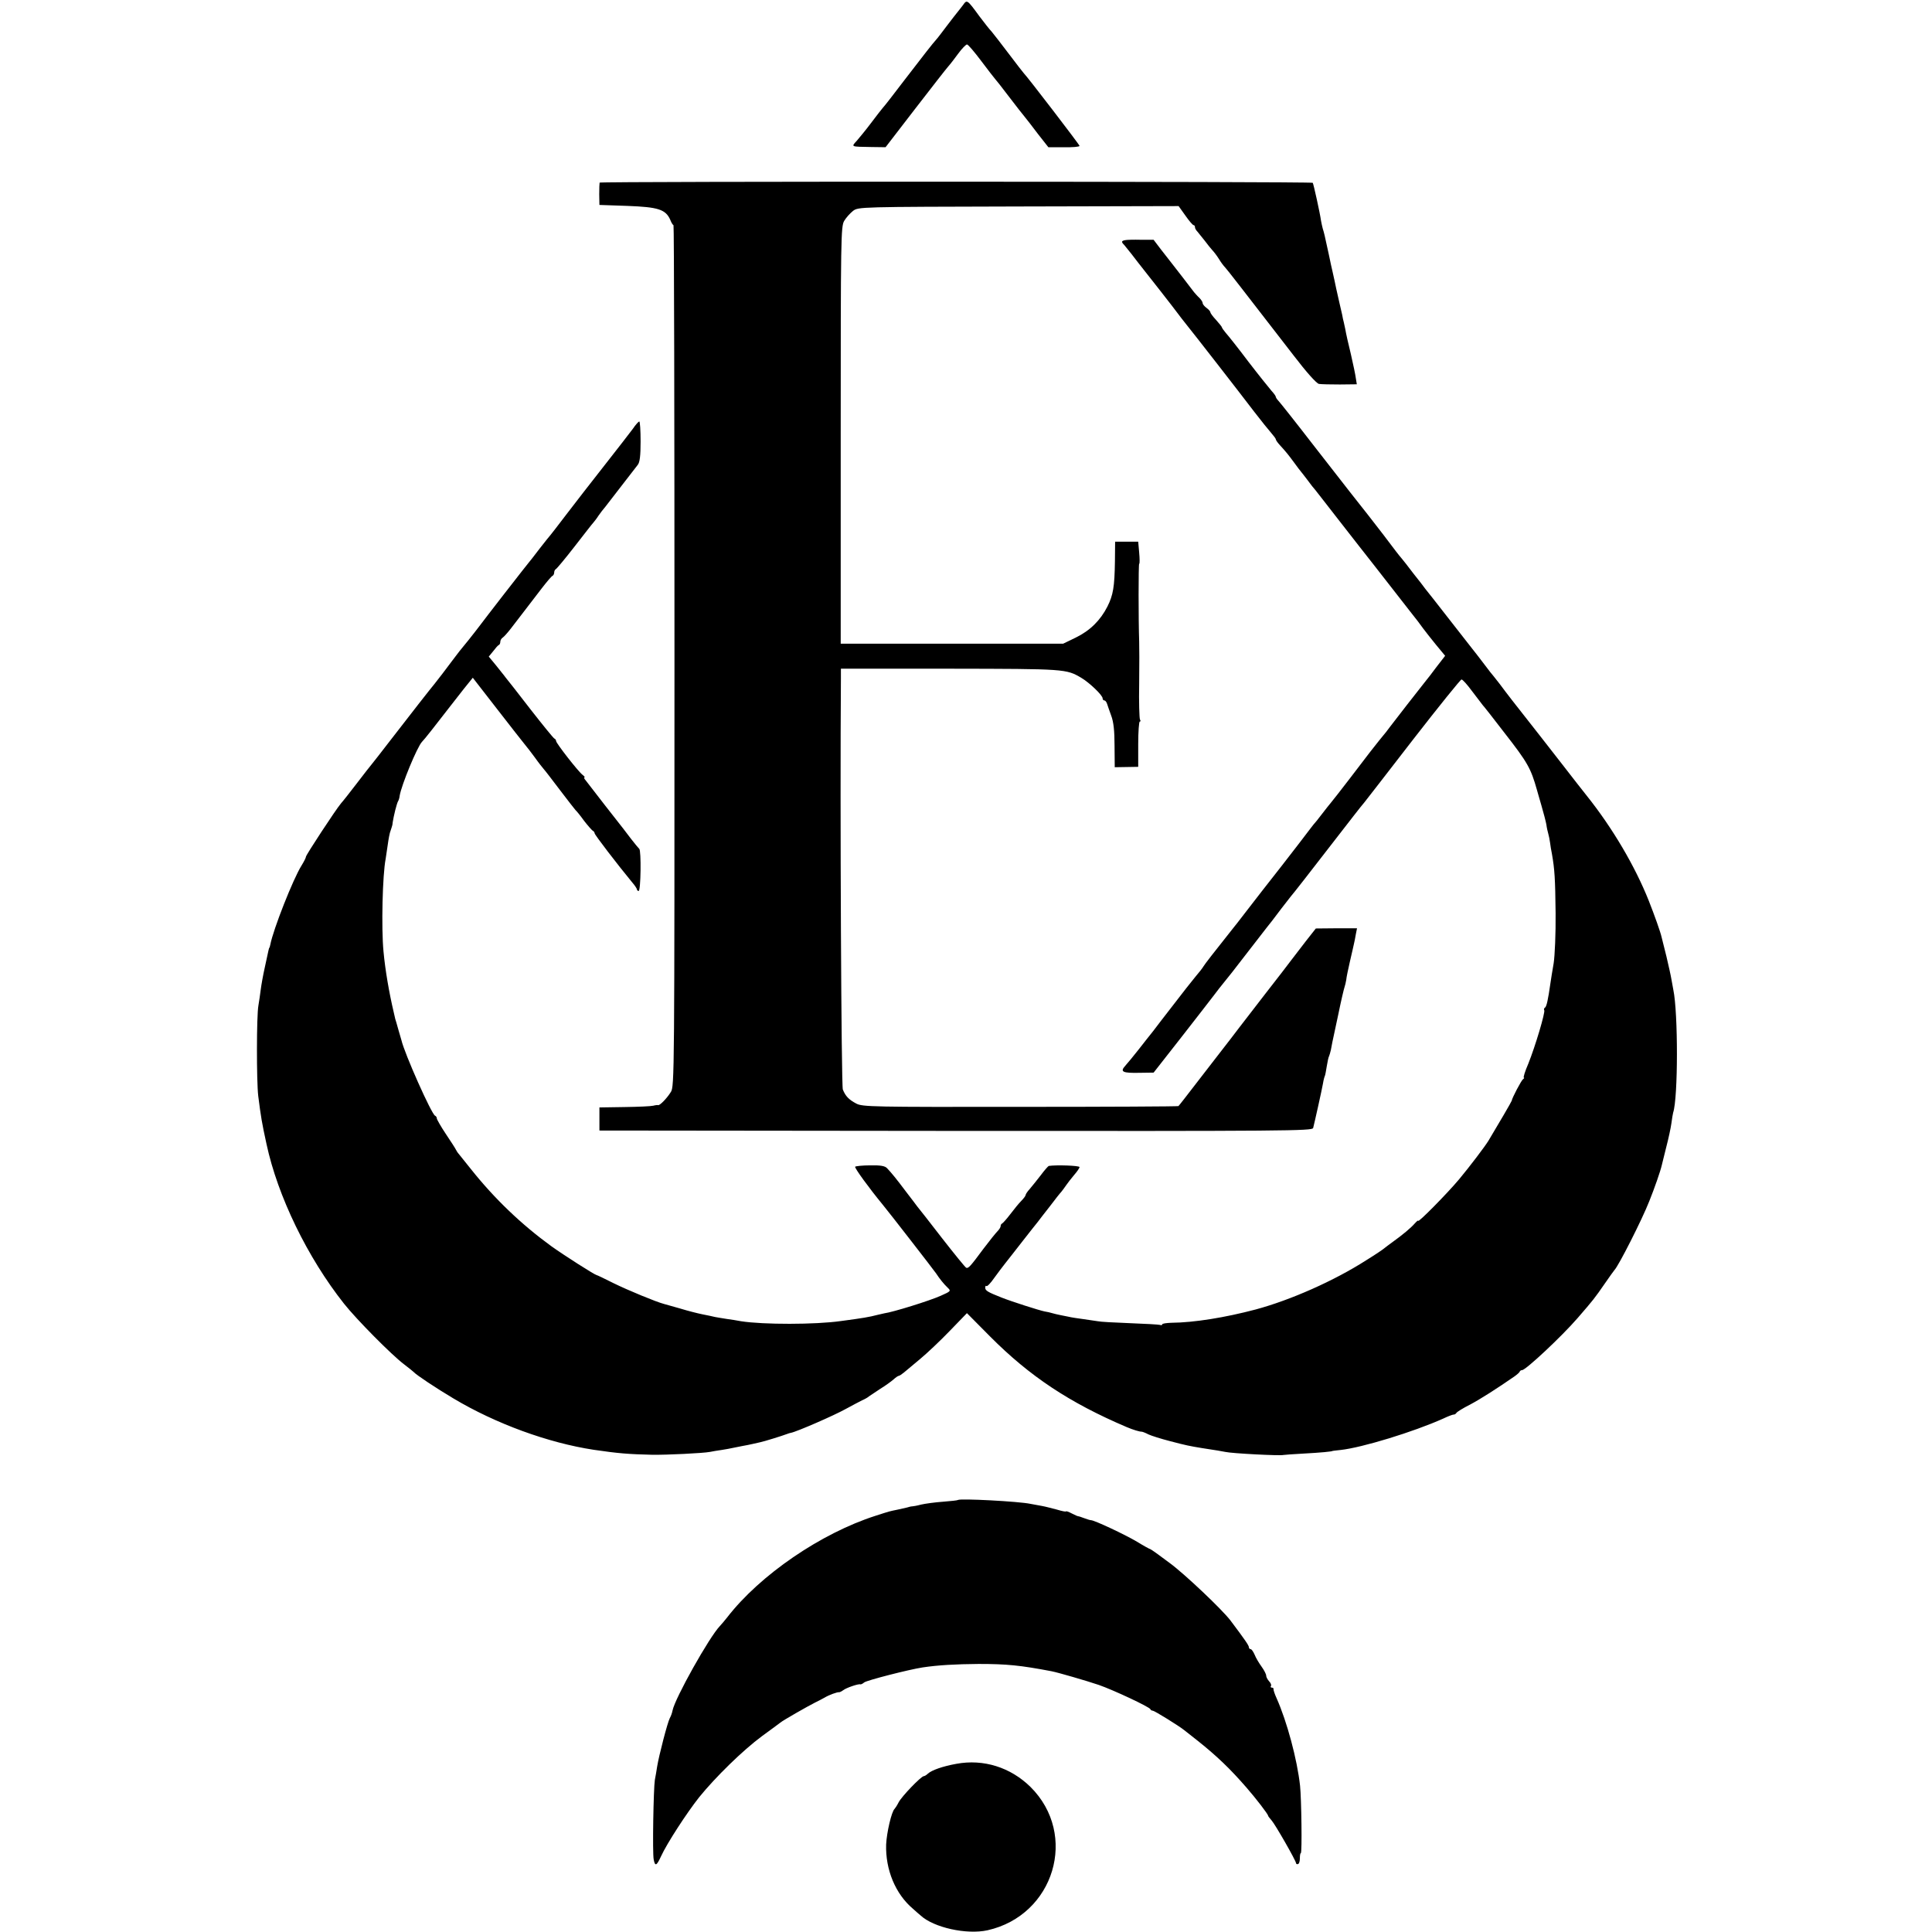 <?xml version="1.0" standalone="no"?>
<!DOCTYPE svg PUBLIC "-//W3C//DTD SVG 20010904//EN"
 "http://www.w3.org/TR/2001/REC-SVG-20010904/DTD/svg10.dtd">
<svg version="1.0" xmlns="http://www.w3.org/2000/svg"
 width="1004pt" height="1004pt" viewBox="0 0 1004 1004"
 preserveAspectRatio="xMidYMid meet">
<g transform="translate(0,1004) scale(0.1,-0.1)"
fill="#000000" stroke="none">
<path d="M5004 10013 c-11 -14 -23 -30 -29 -37 -5 -6 -30 -38 -55 -71 -25 -33
-49 -65 -55 -71 -18 -20 -62 -76 -164 -209 -54 -71 -105 -137 -113 -145 -7 -8
-35 -44 -62 -80 -27 -36 -61 -77 -74 -92 -29 -32 -32 -30 76 -32 l74 -1 154
200 c85 110 162 209 172 220 10 11 33 41 52 67 19 26 40 47 45 47 6 0 39 -39
75 -87 36 -48 68 -89 71 -92 3 -3 36 -44 72 -92 37 -48 73 -95 82 -105 8 -10
39 -49 68 -88 l55 -70 81 0 c44 -1 81 2 81 7 0 6 -274 363 -290 378 -3 3 -38
48 -78 101 -39 52 -80 104 -89 115 -10 10 -38 46 -63 79 -65 89 -65 88 -86 58z"/>
<path d="M3116 9091 c-1 -3 -2 -31 -2 -61 l1 -55 145 -5 c160 -6 199 -18 223
-72 6 -16 14 -28 17 -28 3 0 5 -1007 5 -2238 0 -2179 0 -2239 -19 -2267 -21
-34 -58 -71 -66 -68 -3 1 -14 0 -25 -3 -11 -3 -78 -6 -150 -7 l-130 -2 0 -60
0 -60 1852 -2 c1723 -1 1852 0 1857 15 8 31 45 197 51 231 3 19 8 37 10 40 2
4 6 26 10 51 4 25 9 48 12 52 2 5 6 18 9 31 2 12 6 31 8 42 2 11 16 76 31 145
14 69 29 132 32 140 3 8 7 26 9 38 1 13 10 56 19 95 9 40 19 81 21 92 3 11 7
34 10 51 l6 30 -107 0 -107 -1 -52 -66 c-28 -36 -62 -81 -76 -99 -14 -19 -74
-97 -135 -175 -60 -78 -121 -157 -135 -175 -25 -33 -64 -84 -100 -130 -11 -14
-63 -81 -116 -150 -53 -69 -98 -127 -100 -128 -1 -2 -371 -4 -821 -4 -768 -1
-821 0 -853 17 -38 20 -56 38 -70 73 -8 18 -15 1473 -10 2137 l0 50 568 0
c599 -1 603 -1 682 -48 42 -25 110 -90 110 -106 0 -6 4 -11 9 -11 5 0 11 -8
14 -17 3 -10 13 -38 22 -63 12 -32 17 -78 17 -156 l1 -111 61 1 61 1 0 118 c0
64 4 117 8 117 5 0 5 5 1 11 -3 6 -6 90 -4 187 1 98 1 195 0 217 -4 112 -4
405 0 405 3 0 3 26 0 58 l-5 57 -60 0 -60 0 -1 -103 c-2 -132 -9 -174 -39
-234 -36 -71 -90 -125 -164 -161 l-66 -32 -578 0 -578 0 0 1083 c0 1025 1
1085 18 1114 10 17 31 40 46 52 28 21 32 21 860 23 l832 2 35 -49 c19 -27 38
-50 43 -50 4 0 7 -5 7 -11 0 -6 6 -16 13 -23 6 -7 23 -28 37 -46 14 -19 32
-41 40 -50 8 -8 24 -29 34 -45 10 -17 25 -37 33 -45 13 -14 83 -105 357 -459
65 -85 117 -143 130 -146 12 -2 61 -3 109 -3 l88 1 -5 31 c-2 17 -14 74 -26
126 -13 52 -26 111 -29 130 -7 33 -10 46 -12 53 0 1 -2 10 -4 21 -2 10 -9 39
-15 65 -6 25 -13 57 -16 71 -6 28 -11 54 -19 88 -5 21 -9 39 -20 92 -22 102
-24 110 -31 132 -3 11 -7 30 -9 41 -5 38 -39 192 -43 197 -5 7 -3702 8 -3706
1z"/>
<path d="M5847 8792 c-20 -4 -21 -9 -4 -26 6 -7 23 -28 37 -46 14 -18 52 -68
85 -109 33 -42 90 -114 126 -161 35 -47 72 -94 81 -105 24 -29 270 -345 346
-445 36 -47 76 -96 89 -111 12 -14 23 -28 23 -32 0 -4 9 -17 20 -29 34 -37 45
-51 76 -93 16 -22 31 -42 34 -45 3 -3 18 -23 35 -45 16 -22 34 -45 40 -51 5
-7 60 -76 120 -154 61 -78 148 -190 194 -248 46 -59 95 -122 110 -141 14 -18
46 -59 71 -91 25 -31 54 -69 65 -85 11 -15 41 -53 67 -85 l48 -58 -45 -58
c-24 -33 -48 -63 -53 -69 -39 -49 -163 -208 -187 -240 -16 -22 -32 -42 -35
-45 -3 -3 -35 -43 -71 -89 -35 -46 -82 -107 -104 -136 -22 -28 -51 -66 -65
-84 -14 -18 -30 -38 -35 -44 -6 -7 -26 -32 -45 -57 -19 -25 -39 -50 -45 -56
-5 -7 -19 -24 -30 -39 -11 -15 -71 -93 -134 -174 -63 -80 -144 -184 -180 -231
-36 -47 -71 -92 -78 -100 -97 -122 -142 -180 -149 -192 -5 -9 -24 -33 -42 -54
-18 -22 -69 -86 -113 -144 -45 -58 -93 -120 -107 -139 -15 -18 -48 -61 -75
-95 -26 -33 -57 -71 -69 -84 -29 -32 -15 -39 75 -37 l72 1 145 185 c80 102
156 201 170 219 14 19 36 47 50 64 33 41 37 45 130 166 45 58 87 112 93 120 7
8 42 53 77 100 36 47 68 87 71 90 3 3 69 88 148 190 156 201 188 243 211 270
8 10 123 158 255 329 132 170 245 310 250 310 6 0 30 -27 55 -61 25 -33 50
-66 55 -72 6 -6 57 -71 113 -144 121 -155 137 -184 169 -297 1 -5 12 -41 23
-80 11 -38 23 -83 26 -100 2 -16 7 -38 10 -48 3 -10 7 -30 9 -45 2 -15 6 -42
10 -60 14 -80 17 -128 19 -307 1 -107 -4 -220 -10 -260 -7 -38 -14 -86 -17
-105 -12 -85 -20 -121 -28 -126 -5 -3 -7 -9 -4 -14 6 -10 -46 -186 -83 -278
-17 -39 -27 -72 -23 -72 3 0 2 -4 -4 -8 -9 -6 -58 -99 -59 -112 -1 -5 -68
-120 -121 -208 -19 -31 -98 -135 -153 -201 -63 -75 -212 -226 -212 -215 0 4
-8 -3 -19 -15 -18 -21 -62 -58 -115 -96 -16 -11 -33 -25 -40 -30 -6 -6 -49
-35 -96 -64 -167 -107 -393 -207 -575 -256 -159 -42 -320 -68 -437 -69 -27 -1
-48 -4 -48 -8 0 -4 -6 -6 -12 -3 -7 2 -78 6 -158 9 -80 3 -154 7 -165 10 -11
2 -45 7 -75 11 -30 4 -64 9 -75 12 -11 2 -31 6 -45 9 -14 3 -33 7 -42 10 -9 3
-27 7 -40 9 -29 6 -170 51 -223 72 -71 28 -85 36 -85 51 0 9 3 12 6 9 4 -4 22
15 40 41 19 26 45 61 58 77 13 17 54 68 90 115 37 47 72 92 79 100 7 9 34 45
62 80 27 36 54 70 60 76 5 6 17 22 25 34 8 12 27 36 42 54 15 17 28 36 28 41
0 8 -122 12 -160 6 -3 -1 -22 -22 -42 -49 -20 -26 -46 -58 -57 -71 -12 -13
-21 -27 -21 -31 0 -4 -10 -18 -23 -31 -13 -13 -38 -44 -57 -69 -19 -25 -38
-46 -42 -48 -5 -2 -8 -8 -8 -14 0 -5 -7 -17 -16 -26 -9 -9 -42 -50 -73 -91
-68 -92 -79 -104 -90 -99 -5 2 -61 71 -125 153 -64 83 -122 157 -129 165 -6 9
-32 42 -57 75 -51 68 -78 101 -100 124 -11 12 -33 16 -88 15 -40 0 -75 -4 -78
-7 -5 -5 73 -112 143 -197 30 -36 269 -344 278 -358 17 -26 39 -54 59 -73 19
-18 18 -19 -36 -43 -58 -26 -248 -85 -293 -91 -5 -1 -21 -5 -35 -8 -42 -11
-76 -17 -190 -32 -132 -19 -405 -19 -519 -1 -20 4 -53 9 -75 12 -21 3 -48 8
-60 10 -11 3 -41 9 -66 14 -25 5 -76 18 -115 30 -38 11 -77 22 -85 24 -39 10
-187 71 -262 108 -46 23 -85 42 -88 42 -11 2 -168 102 -235 150 -154 112 -294
245 -418 401 -27 33 -54 67 -61 76 -8 9 -15 20 -17 25 -2 5 -25 41 -52 81 -26
39 -47 76 -47 81 0 6 -4 12 -9 14 -18 7 -159 323 -175 393 -2 6 -9 30 -16 55
-7 25 -14 50 -16 55 -1 6 -5 21 -8 35 -24 102 -44 218 -53 315 -12 124 -5 399
11 481 2 12 7 45 11 74 4 29 10 63 15 74 4 12 8 24 9 29 0 4 2 10 2 15 4 21 5
30 13 62 5 19 11 40 14 45 4 6 8 19 9 30 9 55 91 254 116 280 14 14 64 78 150
189 12 16 43 55 68 87 l46 57 125 -161 c69 -89 134 -172 144 -184 11 -13 35
-44 54 -70 19 -27 40 -53 46 -60 6 -6 44 -56 85 -110 41 -54 77 -100 80 -103
4 -3 24 -27 44 -55 21 -27 42 -51 47 -53 4 -2 8 -8 8 -12 0 -8 120 -164 195
-255 14 -16 25 -33 25 -37 0 -4 4 -8 9 -8 11 0 14 211 3 219 -4 4 -23 26 -42
51 -19 25 -38 50 -42 55 -5 6 -47 60 -94 120 -47 61 -91 118 -99 128 -8 9 -12
17 -8 17 4 0 0 6 -9 13 -23 17 -138 165 -138 176 0 5 -4 11 -9 13 -5 2 -61 71
-125 153 -64 83 -122 157 -129 165 -6 9 -29 36 -49 62 l-38 46 23 28 c12 16
25 31 29 32 5 2 8 10 8 17 0 8 6 18 13 22 6 4 26 26 42 47 17 22 48 63 70 91
22 29 62 81 89 116 27 35 53 66 58 67 4 2 8 10 8 17 0 7 4 15 8 17 5 2 49 55
98 118 49 63 93 120 99 126 5 6 17 21 25 34 8 12 25 34 37 48 17 23 112 144
167 216 11 13 15 48 15 122 0 57 -3 104 -7 104 -4 -1 -19 -17 -33 -38 -15 -20
-82 -107 -149 -192 -67 -85 -156 -200 -198 -255 -42 -55 -78 -102 -81 -105 -3
-3 -28 -34 -56 -70 -27 -36 -54 -70 -60 -77 -17 -21 -27 -34 -130 -166 -55
-71 -109 -141 -120 -156 -11 -15 -38 -49 -60 -77 -22 -27 -43 -53 -48 -59 -4
-5 -20 -26 -35 -46 -15 -20 -38 -51 -52 -69 -14 -18 -33 -43 -42 -54 -20 -24
-115 -145 -233 -298 -44 -57 -85 -110 -92 -118 -7 -8 -42 -53 -78 -100 -36
-47 -73 -94 -83 -105 -27 -32 -182 -268 -182 -277 0 -5 -10 -25 -23 -46 -44
-70 -147 -332 -162 -410 -2 -9 -4 -17 -5 -17 -2 0 -3 -5 -24 -103 -9 -40 -18
-91 -21 -115 -3 -23 -8 -60 -12 -82 -10 -53 -10 -394 -1 -470 14 -110 19 -140
43 -250 58 -271 213 -590 403 -830 65 -82 247 -266 312 -315 25 -19 47 -37 50
-40 13 -15 117 -84 206 -137 221 -132 493 -231 729 -267 129 -19 181 -23 305
-26 75 -1 264 8 300 15 13 3 40 7 60 10 20 3 47 8 60 11 14 3 36 7 50 10 14 2
36 7 50 10 14 3 32 7 40 9 17 3 117 34 140 43 8 3 17 6 20 6 31 6 224 90 285
124 33 18 71 38 85 45 14 6 30 15 35 20 6 4 33 22 60 40 28 17 59 40 69 49 11
10 23 18 26 18 4 0 16 8 27 17 12 10 50 42 85 71 35 29 104 94 153 145 l90 93
120 -121 c206 -207 412 -344 710 -471 33 -14 66 -24 78 -24 4 0 20 -6 35 -14
15 -7 65 -23 112 -35 83 -22 104 -26 165 -36 79 -12 102 -16 122 -20 33 -8
285 -21 303 -16 3 1 48 4 100 7 94 5 155 11 155 14 0 0 19 3 42 5 111 12 379
94 533 163 25 12 49 21 54 21 5 -1 12 4 15 9 3 5 35 25 71 43 56 30 139 83
230 146 14 10 27 21 28 26 2 4 7 7 12 7 19 0 206 175 289 271 83 96 87 101
141 179 25 36 47 67 50 70 21 21 143 261 181 358 27 67 58 156 65 187 1 6 12
47 23 93 12 46 24 102 27 125 3 23 7 48 9 55 26 77 26 519 1 638 -2 12 -7 37
-10 55 -3 19 -15 72 -26 119 -12 47 -23 92 -25 100 -6 27 -37 114 -67 190 -71
178 -187 376 -322 545 -14 17 -70 89 -125 160 -123 158 -124 159 -208 266 -37
47 -77 98 -88 113 -19 26 -42 56 -63 82 -5 5 -26 32 -47 60 -20 27 -50 65 -65
84 -15 19 -74 94 -129 165 -56 72 -107 137 -114 145 -6 9 -34 45 -62 80 -27
36 -54 70 -60 77 -17 20 -28 34 -95 123 -58 75 -91 118 -176 225 -13 17 -99
127 -191 245 -91 118 -173 221 -180 228 -7 7 -13 17 -13 20 0 4 -10 18 -23 32
-12 14 -66 81 -119 150 -52 69 -105 136 -117 149 -11 13 -21 27 -21 30 0 3
-14 20 -30 38 -17 18 -30 36 -30 40 0 5 -9 15 -20 23 -11 8 -20 19 -20 25 0 6
-8 18 -17 27 -10 9 -22 23 -28 30 -13 18 -107 139 -122 158 -6 8 -29 37 -50
64 l-38 50 -66 0 c-36 1 -73 0 -82 -2z"/>
<path d="M4978 2245 c-2 -2 -37 -6 -78 -9 -41 -3 -93 -10 -114 -15 -22 -6 -42
-9 -45 -9 -3 0 -9 -1 -13 -2 -9 -3 -9 -3 -63 -15 -48 -10 -37 -7 -115 -32
-284 -91 -601 -308 -771 -528 -13 -16 -30 -37 -38 -45 -55 -57 -234 -376 -246
-439 -2 -11 -8 -29 -14 -39 -12 -22 -57 -196 -66 -252 -3 -19 -8 -51 -12 -70
-7 -45 -13 -378 -6 -413 7 -37 15 -34 38 16 31 68 134 226 198 307 85 105 227
244 327 318 47 34 90 66 95 70 14 12 144 86 180 104 17 8 39 20 50 26 23 14
67 30 76 28 3 0 12 4 20 10 16 13 81 35 90 31 3 -1 12 3 20 10 14 11 232 67
304 78 80 12 172 17 290 18 147 0 217 -7 380 -38 35 -7 180 -49 245 -71 75
-26 263 -114 268 -126 2 -5 8 -8 13 -8 8 0 136 -79 163 -101 6 -5 38 -30 71
-56 99 -79 167 -144 253 -243 48 -55 112 -138 112 -146 0 -2 8 -13 18 -24 19
-21 127 -210 127 -222 0 -4 5 -7 10 -5 6 1 10 14 10 30 0 15 2 27 5 27 7 0 3
286 -4 350 -15 137 -68 334 -122 455 -10 22 -17 43 -16 48 1 4 -3 7 -9 7 -5 0
-8 4 -4 9 3 5 -2 16 -10 24 -8 9 -15 22 -15 29 0 8 -11 29 -24 47 -13 18 -30
46 -36 62 -7 16 -16 29 -21 29 -5 0 -9 5 -9 10 0 9 -19 37 -95 138 -42 56
-238 242 -317 300 -53 40 -98 72 -101 72 -3 0 -34 17 -68 38 -62 37 -222 112
-239 112 -5 0 -21 5 -37 11 -15 6 -29 10 -31 10 -1 -1 -16 6 -32 14 -17 9 -30
13 -30 11 0 -3 -21 1 -47 9 -27 7 -61 16 -78 19 -16 3 -43 8 -60 11 -61 13
-368 29 -377 20z"/>
<path d="M4970 874 c-72 -13 -128 -33 -148 -51 -7 -7 -17 -13 -21 -13 -14 0
-115 -105 -131 -136 -8 -16 -18 -31 -21 -34 -16 -14 -41 -123 -44 -185 -4
-131 48 -257 139 -334 15 -14 33 -29 40 -35 68 -63 239 -101 348 -77 347 78
473 497 223 745 -104 102 -244 146 -385 120z"/>
</g>
</svg>
